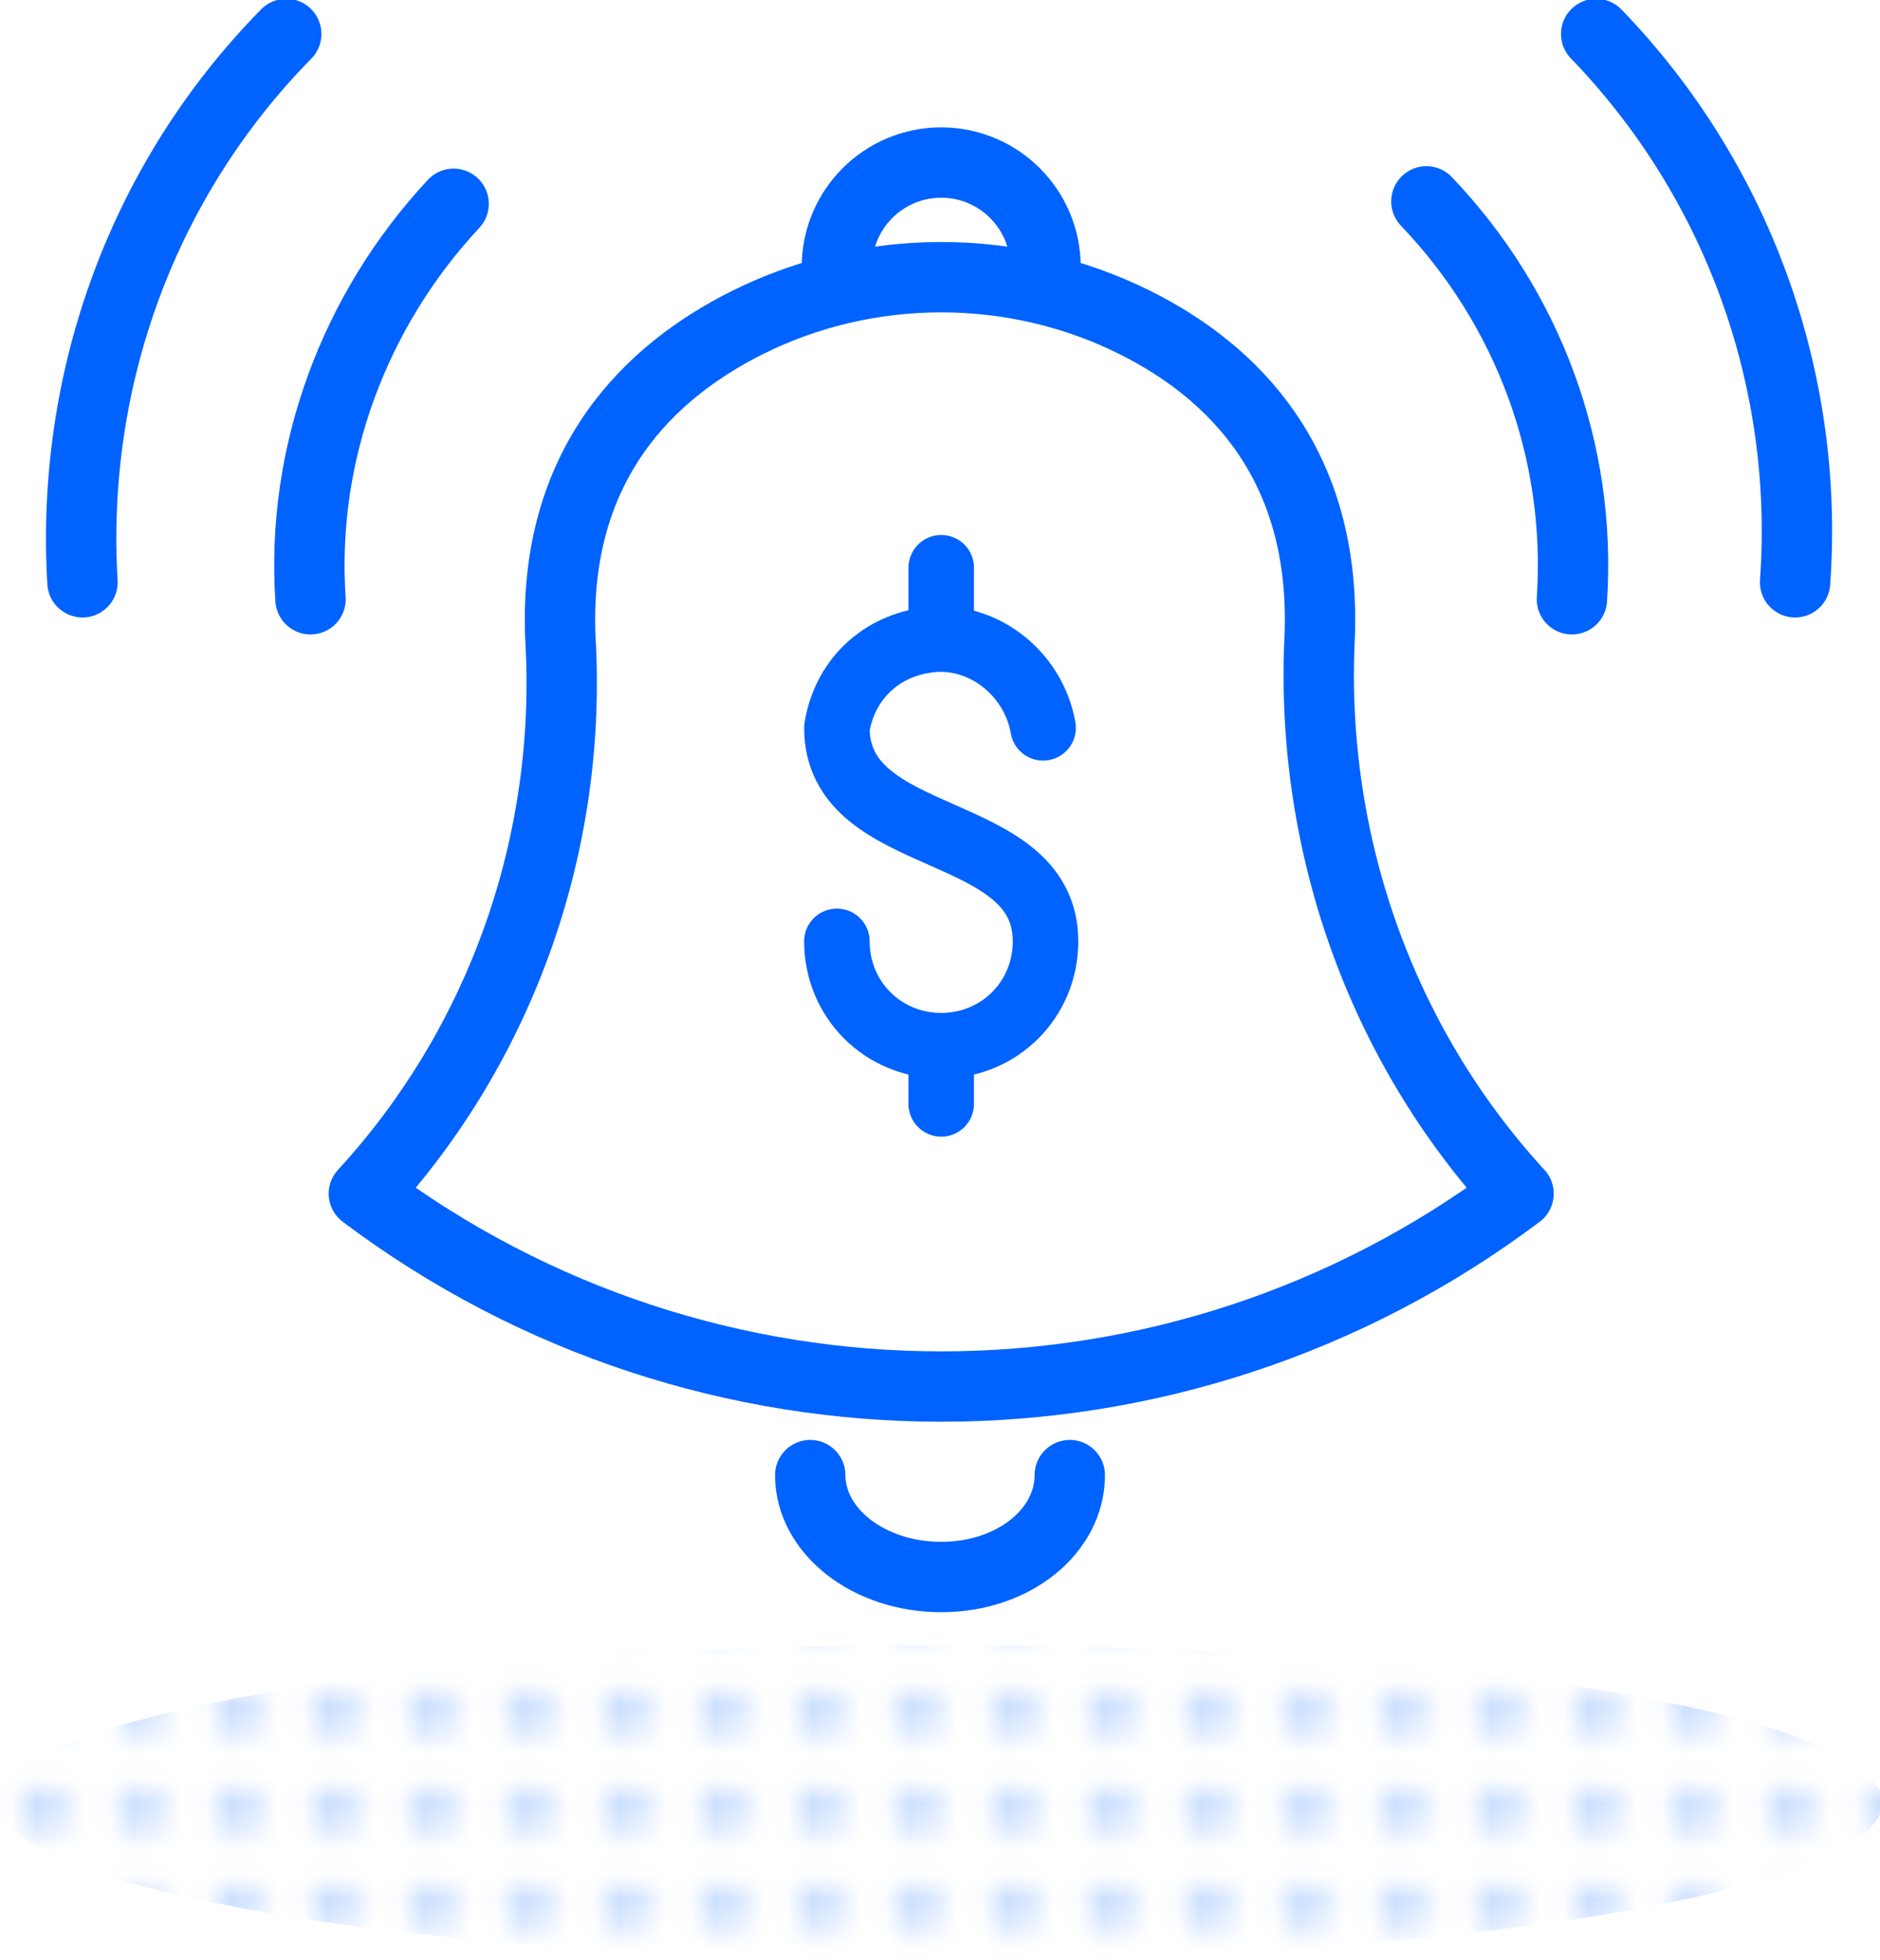 <svg xmlns="http://www.w3.org/2000/svg" id="Warstwa_1" viewBox="0 0 77.5 80.8">
  <defs>
    <pattern id="New_Pattern_Swatch_2" width="3.5" height="3.5" x="0" y="0" data-name="New Pattern Swatch 2" patternTransform="translate(0 80.8)" patternUnits="userSpaceOnUse">
      <path d="M0 0h3.5v3.5H0z" style="fill:none"/>
      <circle cx="1.8" cy="1.8" r="1" style="fill:#cadeff"/>
    </pattern>
    <style>
      .st3{stroke:#0062ff;stroke-linecap:round;stroke-linejoin:round;stroke-width:2.9px;fill:#fff}
    </style>
  </defs>
  <g id="Layer_2">
    <g id="Layer_1-2">
      <ellipse cx="38.8" cy="74.3" rx="38.8" ry="6.5" style="fill:url(#New_Pattern_Swatch_2)"/>
      <circle cx="38.8" cy="11" r="4.3" class="st3"/>
      <path d="M58.8 8.3c4.2 4.4 6.4 10.3 6 16.4m-52 0c-.4-6 1.8-11.9 5.9-16.3m47.1-7c5.8 6 8.8 14.2 8.2 22.6M3.4 24c-.5-8.4 2.5-16.6 8.4-22.6" style="fill:none;stroke:#0062ff;stroke-linecap:round;stroke-linejoin:round;stroke-width:2.9px"/>
      <path d="M62.6 49.2C56.9 43 54 34.7 54.4 26.3c.3-7.2-3.6-11-7.6-13-5-2.5-11-2.5-16 0-4 2-8 5.8-7.7 13 .5 8.4-2.4 16.7-8.1 22.9m47.6 0c-14.1 10.6-33.5 10.6-47.6 0m18.4 11.6c0 2.3 2.4 4.2 5.4 4.2s5.3-1.9 5.3-4.2" class="st3"/>
      <path d="M38.8 25.8v-2.4m0 22.1v-2M43 30c-.4-2.3-2.6-4-4.9-3.6-1.9.3-3.3 1.7-3.6 3.6 0 5 8.6 3.8 8.6 8.8 0 2.4-1.9 4.3-4.3 4.3s-4.3-1.9-4.3-4.3" style="stroke-width:2.7px;fill:none;stroke:#0062ff;stroke-linecap:round;stroke-linejoin:round"/>
    </g>
  </g>
</svg>
